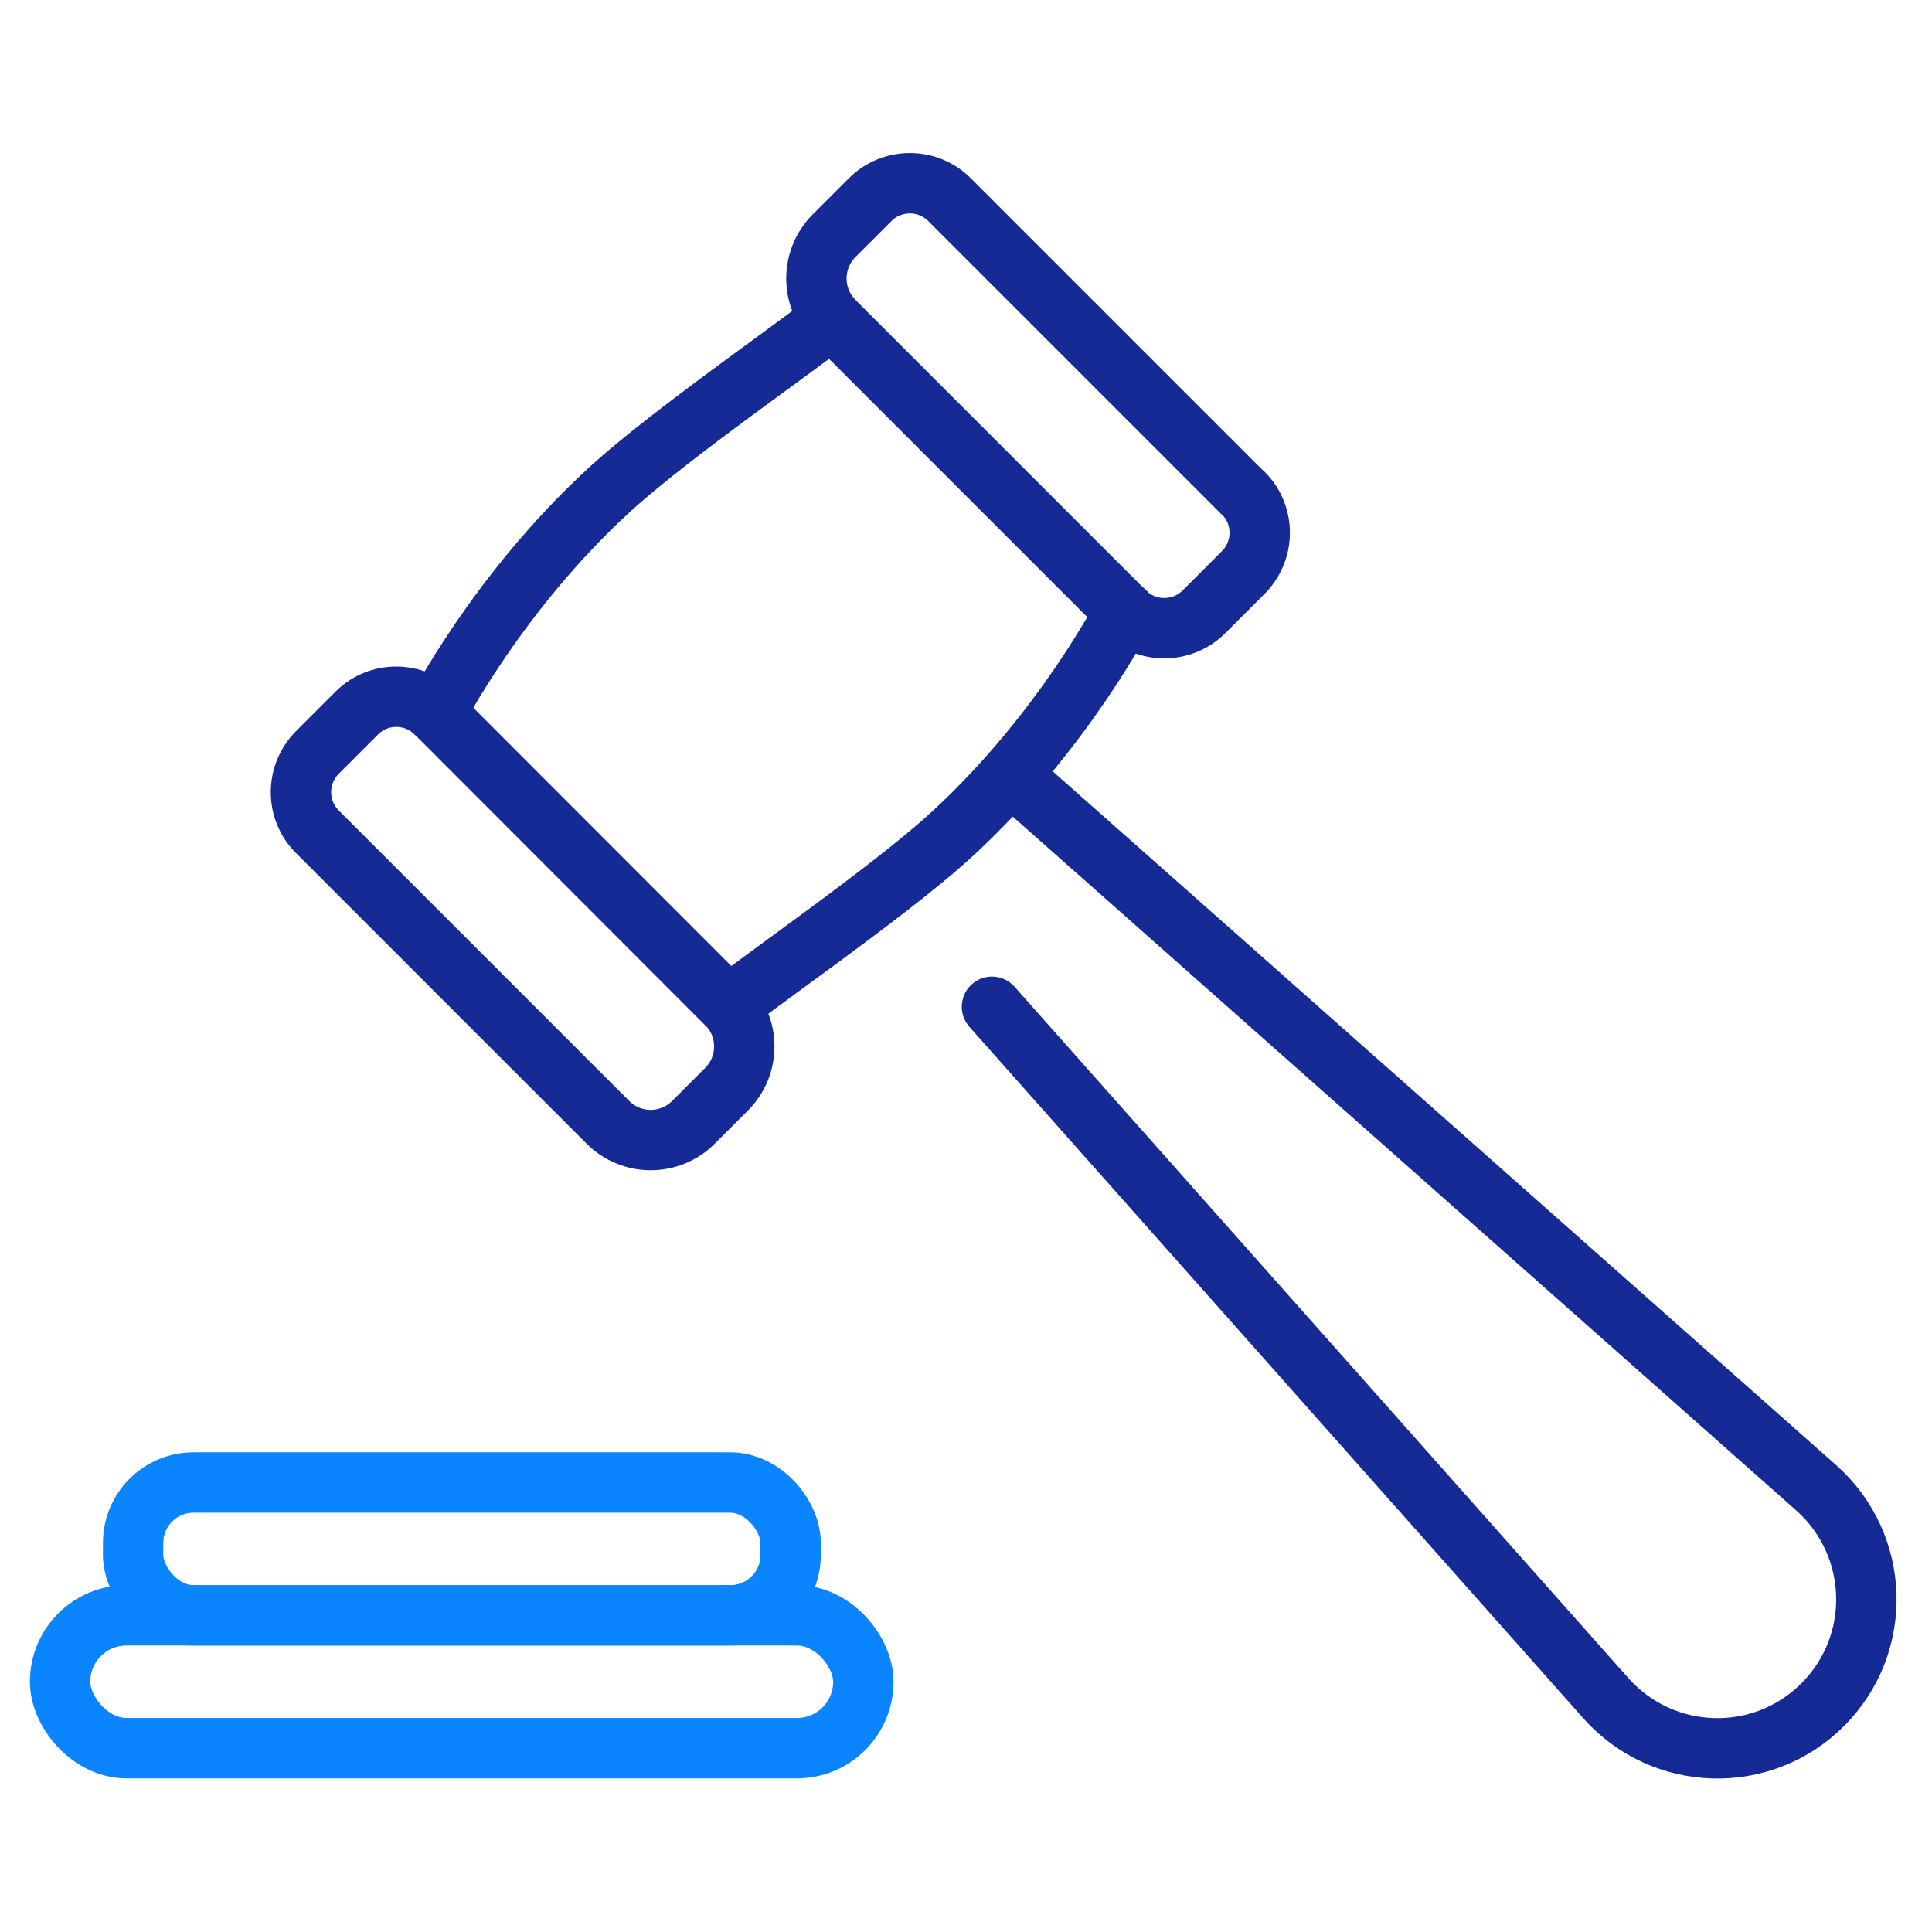 <?xml version="1.0" encoding="UTF-8"?>
<svg id="Warstwa_1" data-name="Warstwa 1" xmlns="http://www.w3.org/2000/svg" viewBox="0 0 64 64">
  <defs>
    <style>
      .cls-1 {
        stroke: #0a85ff;
      }

      .cls-1, .cls-2 {
        fill: none;
        stroke-linecap: round;
        stroke-linejoin: round;
        stroke-width: 2px;
      }

      .cls-2 {
        stroke: #152a94;
      }
    </style>
  </defs>
  <g>
    <path class="cls-2" d="m14.44,23.62s2.02-3.97,5.72-7.37c2.21-2.04,7.41-5.56,7.37-5.72"/>
    <path class="cls-2" d="m37.26,20.26s-2.02,3.97-5.72,7.37c-2.21,2.04-7.41,5.56-7.37,5.72"/>
    <path class="cls-2" d="m24.07,33.25c.78.78.78,2.05,0,2.83l-1.1,1.1c-.78.78-2.05.78-2.83,0l-9.63-9.63c-.72-.72-.72-1.89,0-2.62l1.31-1.31c.72-.72,1.89-.72,2.62,0l9.62,9.63Z"/>
    <path class="cls-2" d="m41.19,16.34c.72.72.72,1.89,0,2.62l-1.31,1.31c-.73.72-1.9.72-2.62,0l-9.63-9.63c-.78-.78-.78-2.05,0-2.83l1.2-1.2c.72-.72,1.9-.72,2.62,0l9.73,9.73Z"/>
    <path class="cls-2" d="m33.61,25.77l3.31,2.93,23.25,20.59c2.12,1.89,2.22,5.17.21,7.18h0c-2.01,2.01-5.29,1.91-7.18-.21l-20.34-22.91"/>
  </g>
  <rect class="cls-1" x="1.99" y="53.51" width="26.61" height="4.4" rx="2.2" ry="2.2"/>
  <rect class="cls-1" x="4.41" y="49.11" width="21.78" height="4.4" rx="2" ry="2"/>
</svg>